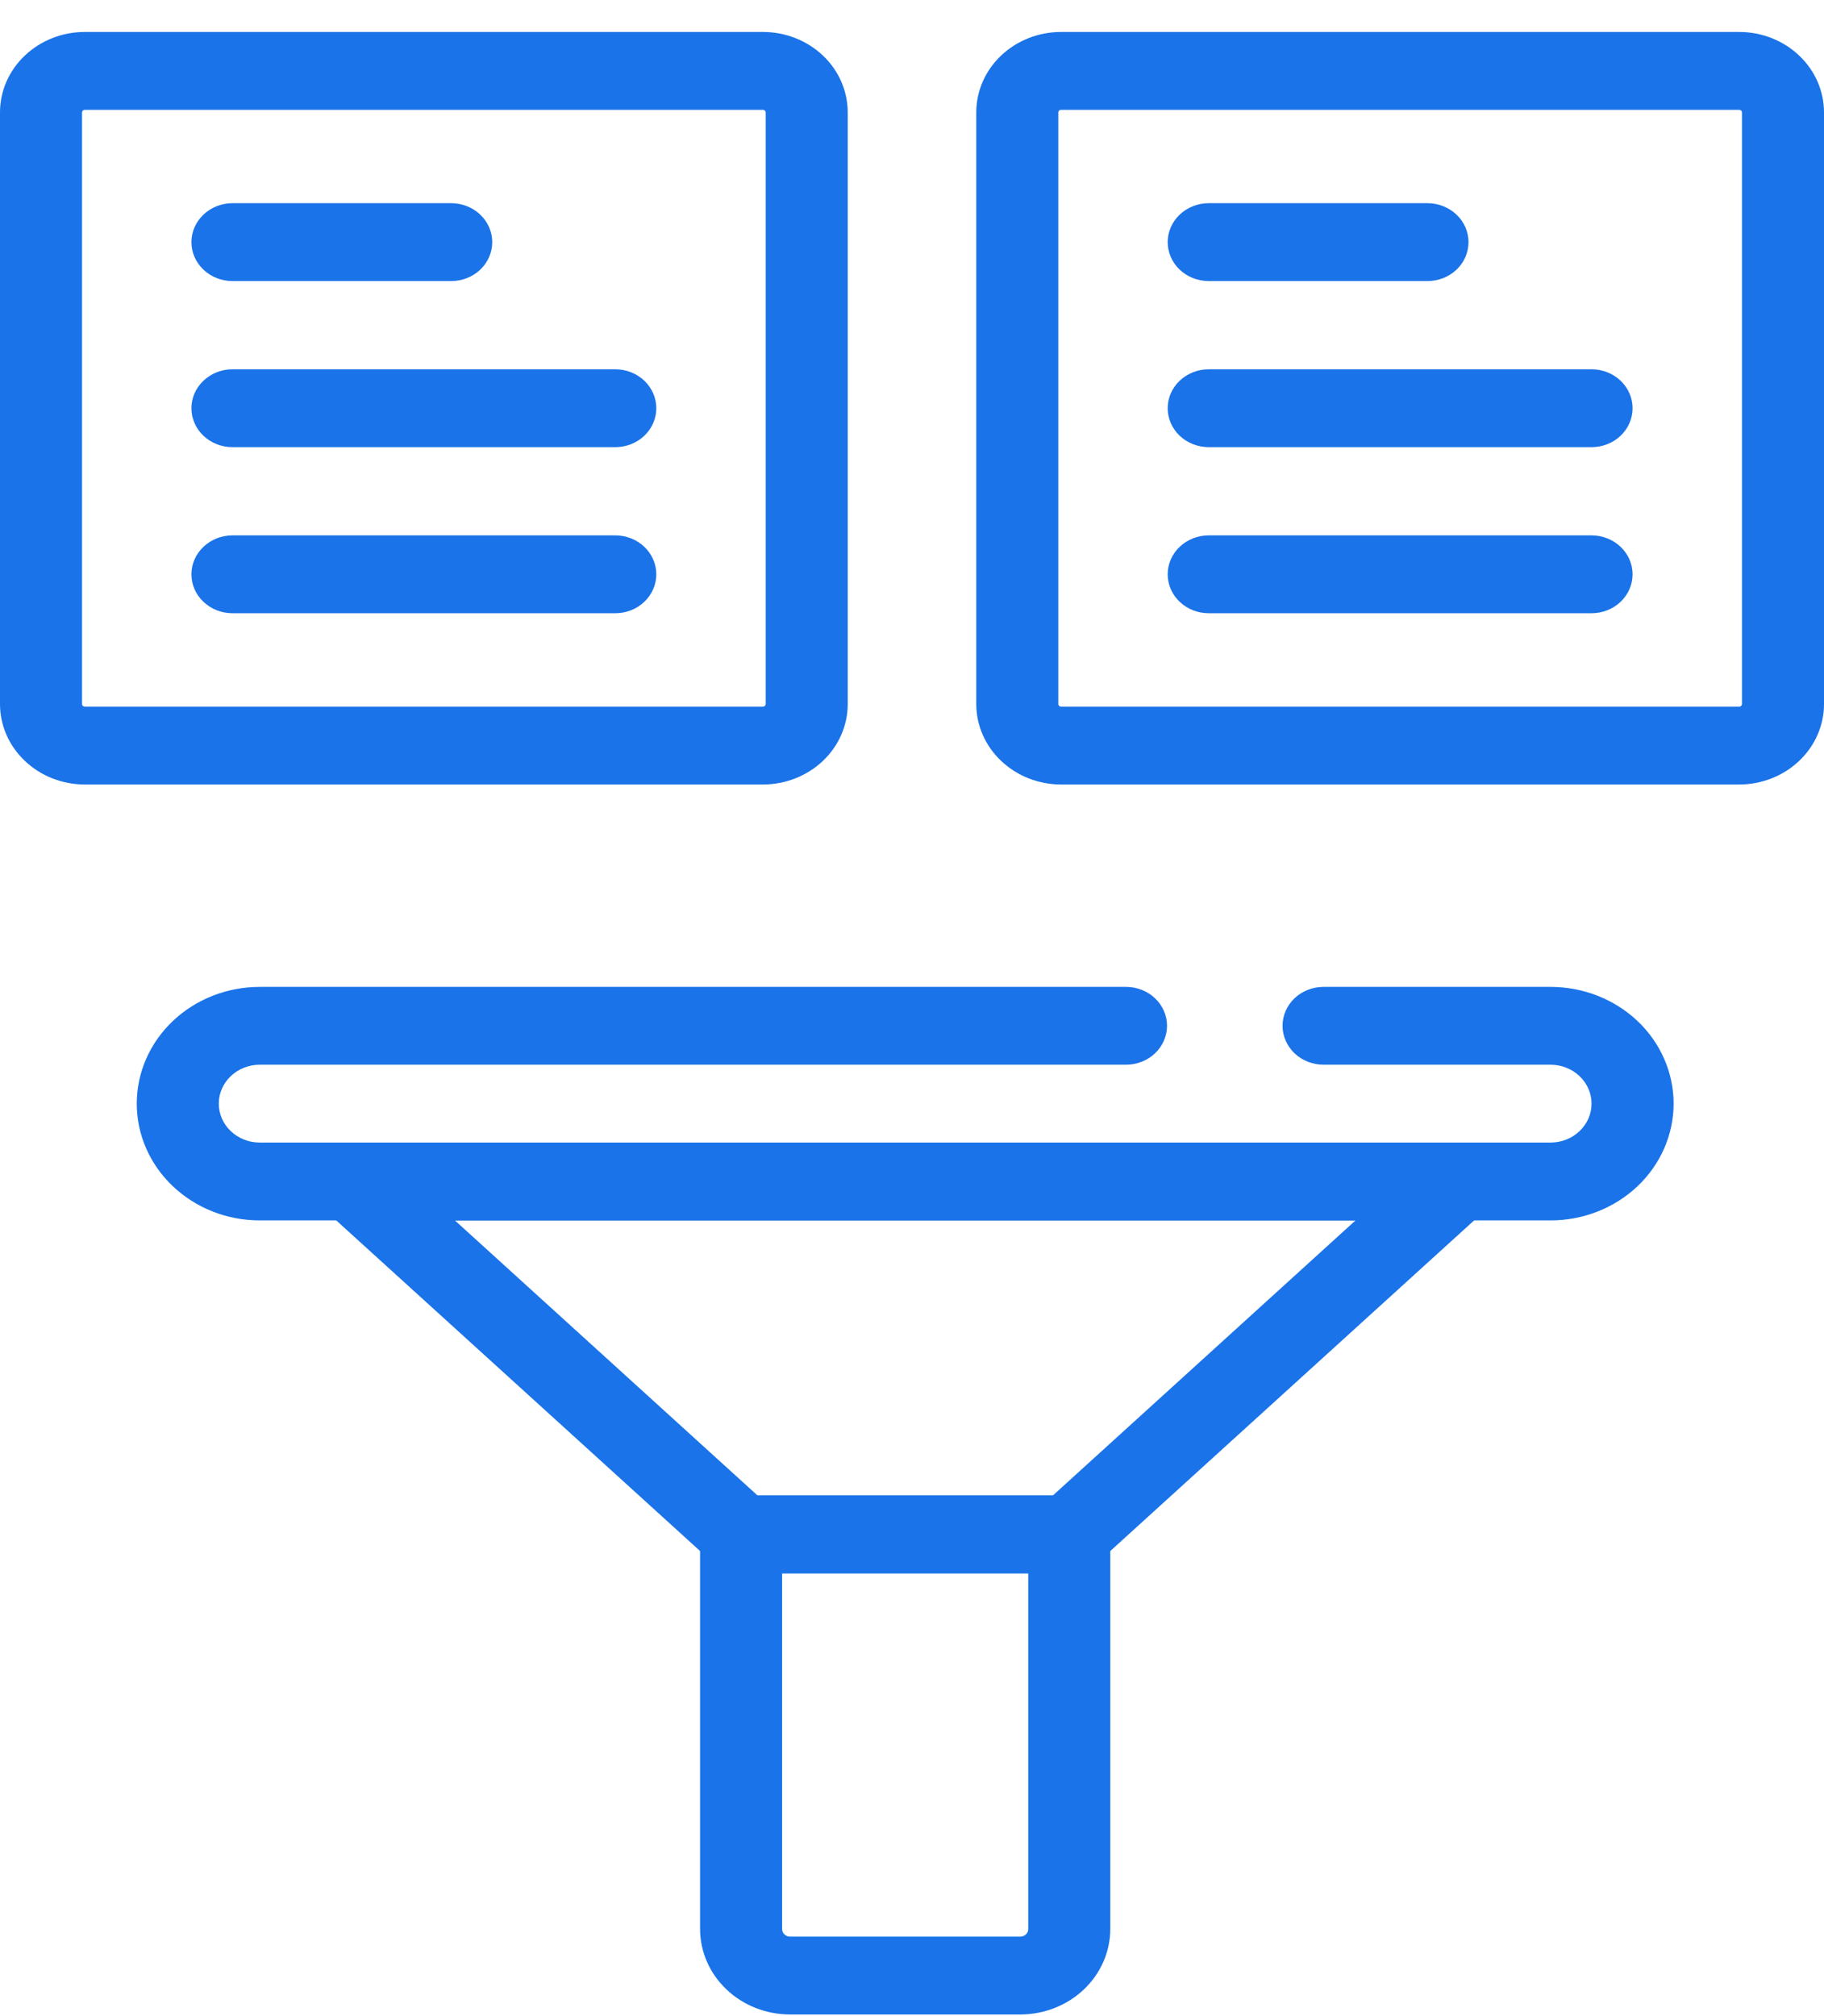 <svg xmlns="http://www.w3.org/2000/svg" fill="none" viewBox="0 0 38 42" height="42" width="38">
<g clip-path="url(#clip0_1359_27869)">
<path fill="#1A73E8" d="M15.895 16.343H1.766C1.298 16.342 0.849 16.166 0.518 15.851C0.186 15.537 0 15.111 0 14.667L0 2.342C0 1.897 0.186 1.471 0.518 1.157C0.849 0.843 1.298 0.666 1.766 0.666L15.895 0.666C16.363 0.666 16.812 0.843 17.144 1.157C17.475 1.471 17.661 1.897 17.661 2.342V14.667C17.661 15.111 17.475 15.537 17.144 15.851C16.812 16.166 16.363 16.342 15.895 16.343ZM1.766 2.288C1.751 2.288 1.737 2.293 1.726 2.304C1.715 2.314 1.709 2.327 1.709 2.342V14.667C1.709 14.681 1.715 14.695 1.726 14.705C1.737 14.715 1.751 14.721 1.766 14.721H15.895C15.91 14.721 15.925 14.715 15.935 14.705C15.946 14.695 15.952 14.681 15.952 14.667V2.342C15.952 2.327 15.946 2.314 15.935 2.304C15.925 2.293 15.91 2.288 15.895 2.288H1.766Z"></path>
<path fill="#1A73E8" d="M9.401 5.855H4.843C4.616 5.855 4.399 5.77 4.239 5.618C4.078 5.466 3.988 5.259 3.988 5.044C3.988 4.829 4.078 4.623 4.239 4.471C4.399 4.319 4.616 4.233 4.843 4.233H9.401C9.627 4.233 9.845 4.319 10.005 4.471C10.165 4.623 10.255 4.829 10.255 5.044C10.255 5.259 10.165 5.466 10.005 5.618C9.845 5.77 9.627 5.855 9.401 5.855Z"></path>
<path fill="#1A73E8" d="M12.819 9.315H4.843C4.616 9.315 4.399 9.23 4.239 9.078C4.078 8.926 3.988 8.719 3.988 8.504C3.988 8.289 4.078 8.083 4.239 7.931C4.399 7.779 4.616 7.693 4.843 7.693H12.819C13.046 7.693 13.263 7.779 13.423 7.931C13.583 8.083 13.673 8.289 13.673 8.504C13.673 8.719 13.583 8.926 13.423 9.078C13.263 9.23 13.046 9.315 12.819 9.315Z"></path>
<path fill="#1A73E8" d="M12.819 12.775H4.843C4.616 12.775 4.399 12.69 4.239 12.537C4.078 12.386 3.988 12.179 3.988 11.964C3.988 11.749 4.078 11.543 4.239 11.391C4.399 11.239 4.616 11.153 4.843 11.153H12.819C13.046 11.153 13.263 11.239 13.423 11.391C13.583 11.543 13.673 11.749 13.673 11.964C13.673 12.179 13.583 12.386 13.423 12.537C13.263 12.69 13.046 12.775 12.819 12.775Z"></path>
<path fill="#1A73E8" d="M36.234 16.343H22.105C21.637 16.342 21.188 16.166 20.857 15.851C20.525 15.537 20.339 15.111 20.339 14.667V2.342C20.339 1.897 20.525 1.471 20.857 1.157C21.188 0.843 21.637 0.666 22.105 0.666H36.234C36.702 0.666 37.151 0.843 37.482 1.157C37.814 1.471 38 1.897 38 2.342V14.667C38 15.111 37.814 15.537 37.482 15.851C37.151 16.166 36.702 16.342 36.234 16.343ZM22.105 2.288C22.09 2.288 22.075 2.293 22.065 2.304C22.054 2.314 22.048 2.327 22.048 2.342V14.667C22.048 14.681 22.054 14.695 22.065 14.705C22.075 14.715 22.09 14.721 22.105 14.721H36.234C36.249 14.721 36.264 14.715 36.274 14.705C36.285 14.695 36.291 14.681 36.291 14.667V2.342C36.291 2.327 36.285 2.314 36.274 2.304C36.264 2.293 36.249 2.288 36.234 2.288H22.105Z"></path>
<path fill="#1A73E8" d="M29.739 5.855H25.182C24.955 5.855 24.738 5.77 24.577 5.618C24.417 5.466 24.327 5.259 24.327 5.044C24.327 4.829 24.417 4.623 24.577 4.471C24.738 4.319 24.955 4.233 25.182 4.233H29.739C29.966 4.233 30.183 4.319 30.344 4.471C30.504 4.623 30.594 4.829 30.594 5.044C30.594 5.259 30.504 5.466 30.344 5.618C30.183 5.77 29.966 5.855 29.739 5.855Z"></path>
<path fill="#1A73E8" d="M33.158 9.315H25.182C24.955 9.315 24.738 9.23 24.577 9.078C24.417 8.926 24.327 8.719 24.327 8.504C24.327 8.289 24.417 8.083 24.577 7.931C24.738 7.779 24.955 7.693 25.182 7.693H33.158C33.384 7.693 33.602 7.779 33.762 7.931C33.922 8.083 34.012 8.289 34.012 8.504C34.012 8.719 33.922 8.926 33.762 9.078C33.602 9.23 33.384 9.315 33.158 9.315Z"></path>
<path fill="#1A73E8" d="M33.158 12.775H25.182C24.955 12.775 24.738 12.69 24.577 12.537C24.417 12.386 24.327 12.179 24.327 11.964C24.327 11.749 24.417 11.543 24.577 11.391C24.738 11.239 24.955 11.153 25.182 11.153H33.158C33.384 11.153 33.602 11.239 33.762 11.391C33.922 11.543 34.012 11.749 34.012 11.964C34.012 12.179 33.922 12.386 33.762 12.537C33.602 12.69 33.384 12.775 33.158 12.775Z"></path>
<path fill="#1A73E8" d="M22.277 32.776H15.44C15.22 32.776 15.008 32.695 14.849 32.551L6.759 25.2C6.636 25.088 6.551 24.943 6.514 24.785C6.478 24.627 6.493 24.462 6.556 24.312C6.62 24.162 6.729 24.033 6.871 23.942C7.012 23.851 7.179 23.803 7.349 23.803H30.366C30.536 23.803 30.703 23.851 30.845 23.942C30.986 24.032 31.096 24.161 31.159 24.311C31.223 24.462 31.238 24.627 31.202 24.785C31.166 24.943 31.081 25.088 30.957 25.2L22.867 32.551C22.708 32.695 22.497 32.776 22.277 32.776ZM15.782 31.154H21.935L28.24 25.424H9.477L15.782 31.154Z"></path>
<path fill="#1A73E8" d="M21.256 41.966H16.459C15.962 41.965 15.486 41.778 15.135 41.444C14.783 41.111 14.586 40.659 14.585 40.187V31.965C14.585 31.75 14.675 31.544 14.835 31.392C14.995 31.24 15.213 31.154 15.44 31.154H22.276C22.503 31.154 22.72 31.24 22.88 31.392C23.041 31.544 23.131 31.75 23.131 31.965V40.187C23.13 40.659 22.932 41.111 22.581 41.444C22.23 41.778 21.753 41.965 21.256 41.966ZM16.294 32.776V40.187C16.294 40.229 16.311 40.269 16.343 40.298C16.373 40.328 16.416 40.344 16.459 40.344H21.256C21.3 40.344 21.342 40.328 21.373 40.298C21.404 40.269 21.422 40.229 21.422 40.187V32.776H16.294Z"></path>
<path fill="#1A73E8" d="M32.303 25.424H5.412C4.732 25.424 4.08 25.167 3.6 24.711C3.119 24.255 2.849 23.636 2.849 22.991C2.849 22.346 3.119 21.727 3.6 21.271C4.08 20.815 4.732 20.559 5.412 20.559H23.459C23.685 20.559 23.903 20.644 24.063 20.796C24.223 20.948 24.313 21.154 24.313 21.369C24.313 21.584 24.223 21.791 24.063 21.943C23.903 22.095 23.685 22.18 23.459 22.18H5.412C5.186 22.18 4.968 22.266 4.808 22.418C4.648 22.57 4.558 22.776 4.558 22.991C4.558 23.206 4.648 23.413 4.808 23.564C4.968 23.717 5.186 23.802 5.412 23.802H32.303C32.53 23.802 32.747 23.717 32.907 23.564C33.067 23.413 33.157 23.206 33.157 22.991C33.157 22.776 33.067 22.57 32.907 22.418C32.747 22.266 32.53 22.18 32.303 22.18H27.574C27.348 22.18 27.13 22.095 26.97 21.943C26.81 21.791 26.72 21.584 26.72 21.369C26.72 21.154 26.81 20.948 26.97 20.796C27.13 20.644 27.348 20.559 27.574 20.559H32.303C32.983 20.559 33.635 20.815 34.116 21.271C34.596 21.727 34.867 22.346 34.867 22.991C34.867 23.636 34.596 24.255 34.116 24.711C33.635 25.167 32.983 25.424 32.303 25.424Z"></path>
</g>
<defs>
<clipPath id="clip0_1359_27869">
<rect transform="translate(0 0.666)" fill="white" height="41.3" width="38"></rect>
</clipPath>
</defs>
</svg>
